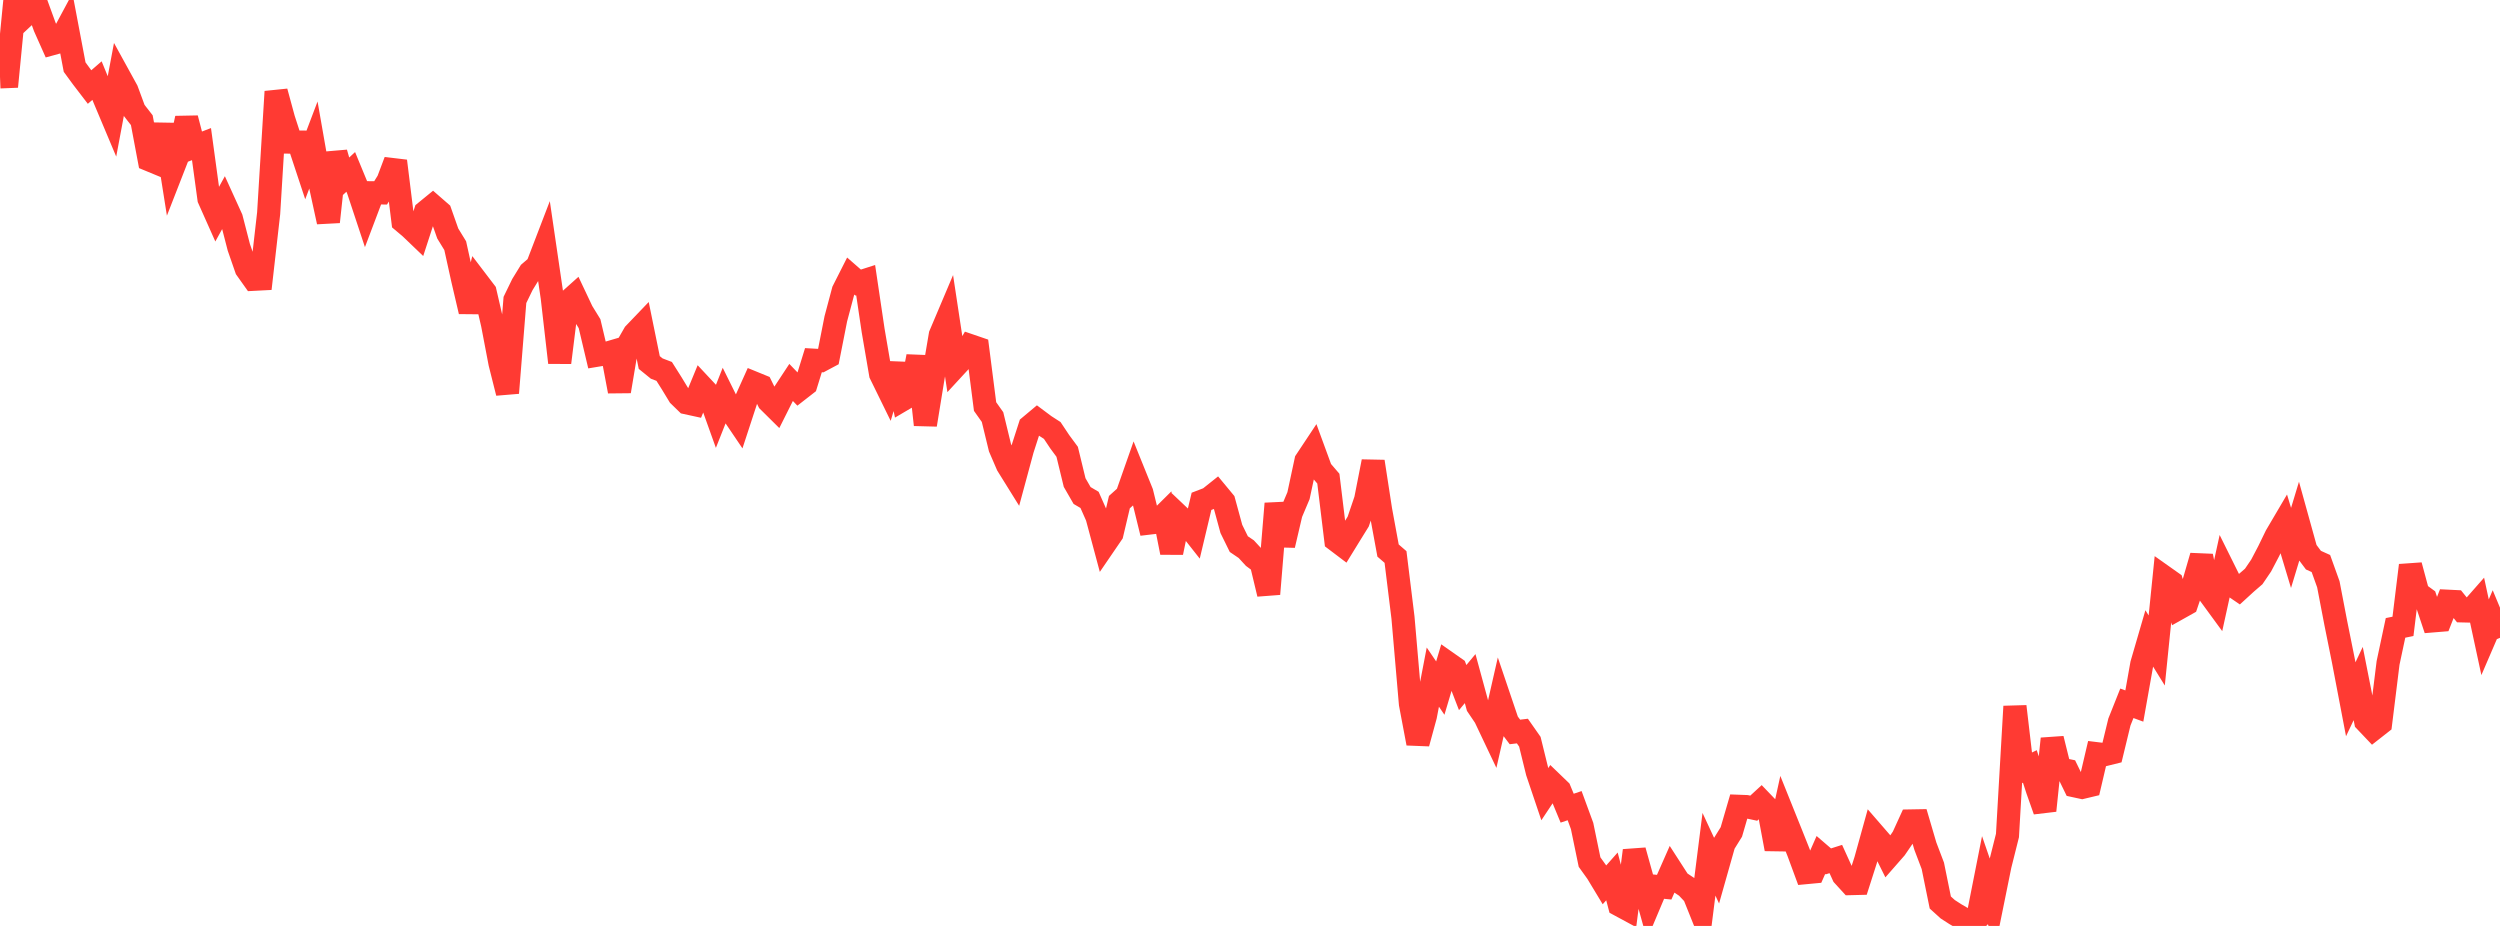 <?xml version="1.0" standalone="no"?>
<!DOCTYPE svg PUBLIC "-//W3C//DTD SVG 1.1//EN" "http://www.w3.org/Graphics/SVG/1.1/DTD/svg11.dtd">

<svg width="135" height="50" viewBox="0 0 135 50" preserveAspectRatio="none" 
  xmlns="http://www.w3.org/2000/svg"
  xmlns:xlink="http://www.w3.org/1999/xlink">


<polyline points="0.0, 4.151 0.403, 4.135 0.806, 0.0 1.209, 0.979 1.612, 0.602 2.015, 0.346 2.418, 1.452 2.821, 2.357 3.224, 2.246 3.627, 1.495 4.03, 3.623 4.433, 4.174 4.836, 4.7 5.239, 4.352 5.642, 5.338 6.045, 6.296 6.448, 4.149 6.851, 4.882 7.254, 5.973 7.657, 6.49 8.06, 8.63 8.463, 8.797 8.866, 6.729 9.269, 9.27 9.672, 8.237 10.075, 6.389 10.478, 7.937 10.881, 7.782 11.284, 10.734 11.687, 11.638 12.09, 10.907 12.493, 11.793 12.896, 13.354 13.299, 14.514 13.701, 15.081 14.104, 15.06 14.507, 11.517 14.91, 4.948 15.313, 6.429 15.716, 7.672 16.119, 7.674 16.522, 8.892 16.925, 7.83 17.328, 10.131 17.731, 11.98 18.134, 8.252 18.537, 9.657 18.94, 9.282 19.343, 10.259 19.746, 11.476 20.149, 10.411 20.552, 10.416 20.955, 9.766 21.358, 8.697 21.761, 11.959 22.164, 12.299 22.567, 12.685 22.97, 11.445 23.373, 11.116 23.776, 11.467 24.179, 12.609 24.582, 13.267 24.985, 15.095 25.388, 16.819 25.791, 15.237 26.194, 15.766 26.597, 17.505 27.0, 19.613 27.403, 21.217 27.806, 16.197 28.209, 15.367 28.612, 14.711 29.015, 14.365 29.418, 13.315 29.821, 16.064 30.224, 19.58 30.627, 16.331 31.03, 15.971 31.433, 16.824 31.836, 17.478 32.239, 19.181 32.642, 19.114 33.045, 18.996 33.448, 21.13 33.851, 18.725 34.254, 18.023 34.657, 17.602 35.06, 19.575 35.463, 19.902 35.866, 20.056 36.269, 20.694 36.672, 21.358 37.075, 21.75 37.478, 21.838 37.881, 20.859 38.284, 21.29 38.687, 22.414 39.09, 21.396 39.493, 22.209 39.896, 22.805 40.299, 21.574 40.701, 20.68 41.104, 20.845 41.507, 21.666 41.91, 22.065 42.313, 21.26 42.716, 20.648 43.119, 21.067 43.522, 20.753 43.925, 19.45 44.328, 19.473 44.731, 19.258 45.134, 17.216 45.537, 15.704 45.94, 14.907 46.343, 15.259 46.746, 15.13 47.149, 17.843 47.552, 20.195 47.955, 21.017 48.358, 19.666 48.761, 21.571 49.164, 21.334 49.567, 19.246 49.97, 22.938 50.373, 20.464 50.776, 18.087 51.179, 17.135 51.582, 19.795 51.985, 19.358 52.388, 18.666 52.791, 18.804 53.194, 21.953 53.597, 22.522 54.0, 24.181 54.403, 25.115 54.806, 25.763 55.209, 24.271 55.612, 23.021 56.015, 22.684 56.418, 22.985 56.821, 23.245 57.224, 23.851 57.627, 24.397 58.03, 26.057 58.433, 26.757 58.836, 26.994 59.239, 27.904 59.642, 29.407 60.045, 28.817 60.448, 27.114 60.851, 26.752 61.254, 25.605 61.657, 26.602 62.06, 28.245 62.463, 28.197 62.866, 27.798 63.269, 29.838 63.672, 27.871 64.075, 28.253 64.478, 28.764 64.881, 27.072 65.284, 26.917 65.687, 26.596 66.09, 27.083 66.493, 28.561 66.896, 29.382 67.299, 29.655 67.701, 30.092 68.104, 30.391 68.507, 32.074 68.91, 27.195 69.313, 29.442 69.716, 27.72 70.119, 26.767 70.522, 24.884 70.925, 24.277 71.328, 25.377 71.731, 25.847 72.134, 29.165 72.537, 29.47 72.94, 28.815 73.343, 28.165 73.746, 26.977 74.149, 24.924 74.552, 27.54 74.955, 29.729 75.358, 30.078 75.761, 33.351 76.164, 38.011 76.567, 40.141 76.97, 38.664 77.373, 36.564 77.776, 37.157 78.179, 35.804 78.582, 36.087 78.985, 37.13 79.388, 36.645 79.791, 38.123 80.194, 38.72 80.597, 39.569 81.0, 37.8 81.403, 38.991 81.806, 39.525 82.209, 39.477 82.612, 40.053 83.015, 41.692 83.418, 42.887 83.821, 42.281 84.224, 42.669 84.627, 43.642 85.03, 43.505 85.433, 44.603 85.836, 46.552 86.239, 47.113 86.642, 47.78 87.045, 47.326 87.448, 48.867 87.851, 49.085 88.254, 45.931 88.657, 47.378 89.06, 48.825 89.463, 47.868 89.866, 47.908 90.269, 46.994 90.672, 47.619 91.075, 47.887 91.478, 48.314 91.881, 49.319 92.284, 46.131 92.687, 46.998 93.09, 45.574 93.493, 44.925 93.896, 43.541 94.299, 43.556 94.701, 43.642 95.104, 43.271 95.507, 43.691 95.91, 45.847 96.313, 44.013 96.716, 45.016 97.119, 46.027 97.522, 47.121 97.925, 47.083 98.328, 46.168 98.731, 46.515 99.134, 46.387 99.537, 47.273 99.94, 47.714 100.343, 47.704 100.746, 46.443 101.149, 44.991 101.552, 45.456 101.955, 46.264 102.358, 45.804 102.761, 45.214 103.164, 44.332 103.567, 44.325 103.97, 45.695 104.373, 46.755 104.776, 48.735 105.179, 49.1 105.582, 49.36 105.985, 49.596 106.388, 50.0 106.791, 49.582 107.194, 47.544 107.597, 48.712 108.0, 46.725 108.403, 45.118 108.806, 38.147 109.209, 41.584 109.612, 41.387 110.015, 42.63 110.418, 43.771 110.821, 39.893 111.224, 41.519 111.627, 41.604 112.03, 42.432 112.433, 42.519 112.836, 42.423 113.239, 40.702 113.642, 40.751 114.045, 40.651 114.448, 38.99 114.851, 37.978 115.254, 38.126 115.657, 35.859 116.06, 34.475 116.463, 35.126 116.866, 31.16 117.269, 31.445 117.672, 32.834 118.075, 32.608 118.478, 31.418 118.881, 30.027 119.284, 32.043 119.687, 32.594 120.09, 30.758 120.493, 31.57 120.896, 31.845 121.299, 31.476 121.701, 31.129 122.104, 30.536 122.507, 29.767 122.91, 28.937 123.313, 28.252 123.716, 29.589 124.119, 28.257 124.522, 29.71 124.925, 30.248 125.328, 30.43 125.731, 31.552 126.134, 33.651 126.537, 35.65 126.94, 37.761 127.343, 36.911 127.746, 38.949 128.149, 39.373 128.552, 39.057 128.955, 35.801 129.358, 33.906 129.761, 33.823 130.164, 30.53 130.567, 32.026 130.97, 32.319 131.373, 33.527 131.776, 33.494 132.179, 32.466 132.582, 32.486 132.985, 32.987 133.388, 32.997 133.791, 32.539 134.194, 34.411 134.597, 33.475 135.0, 34.443" fill="none" stroke="#ff3a33" stroke-width="1.25"/>

</svg>